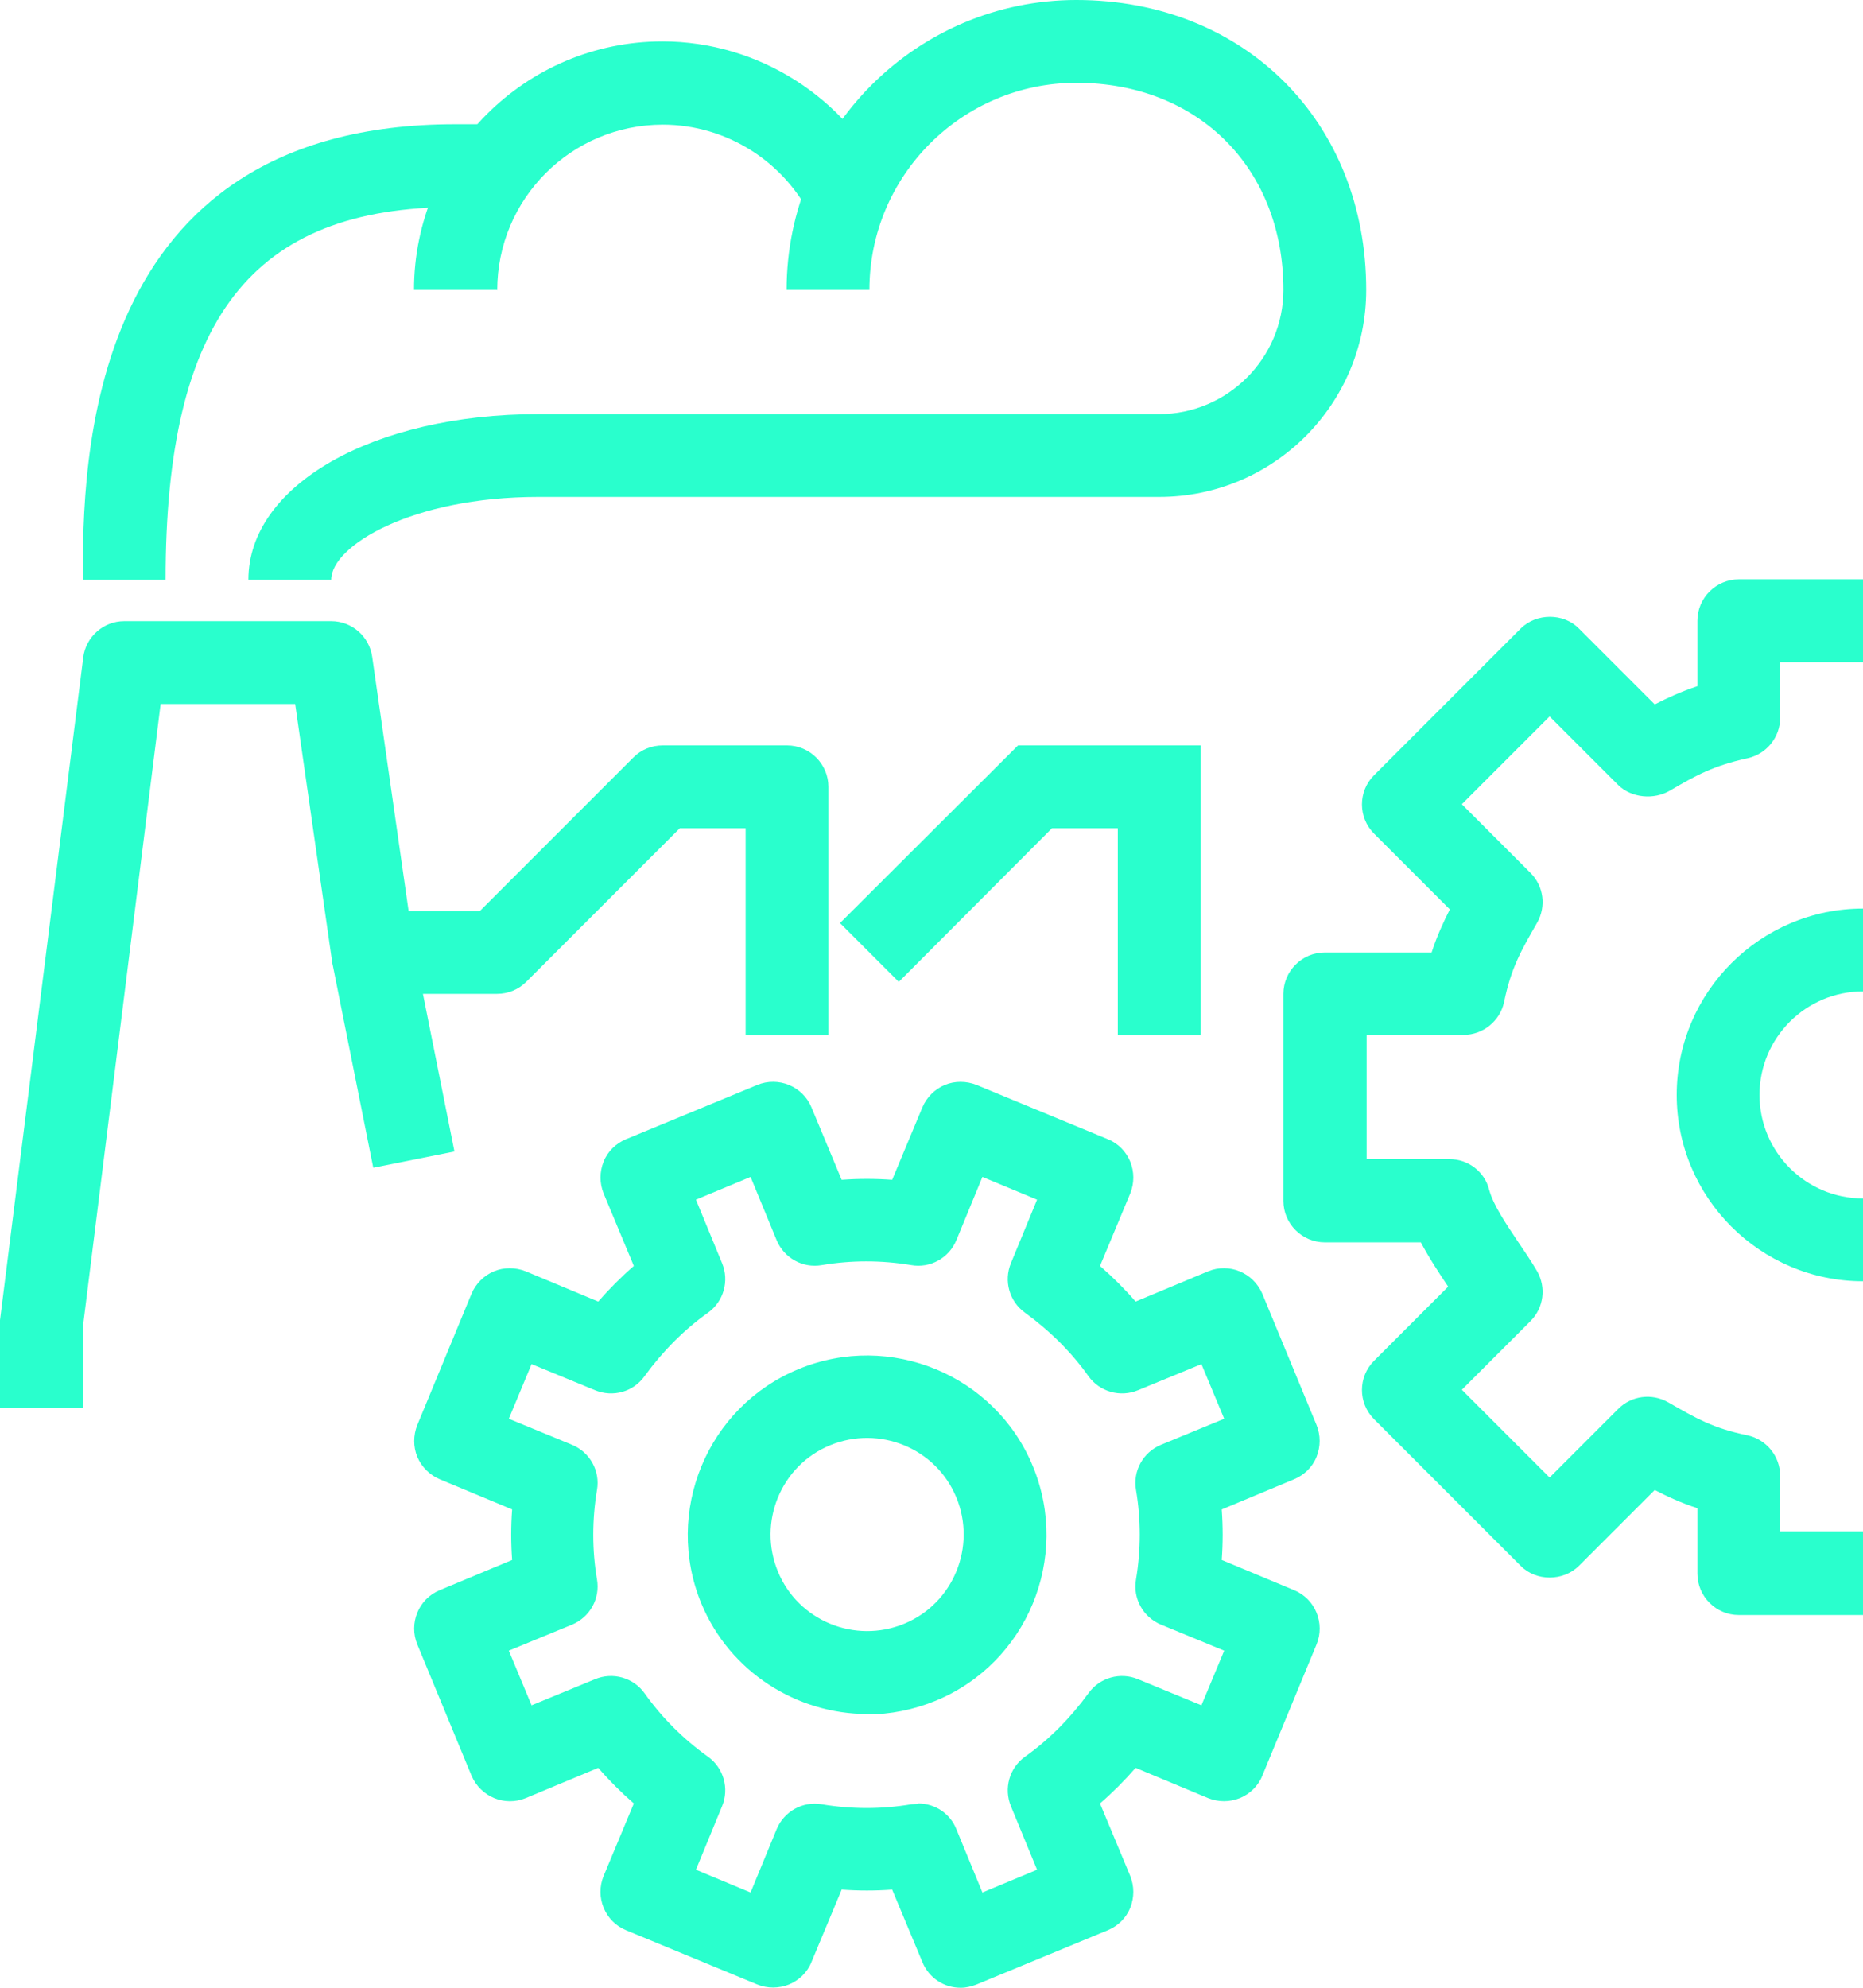 <?xml version="1.0" encoding="UTF-8"?><svg id="Layer_2" xmlns="http://www.w3.org/2000/svg" viewBox="0 0 45 48"><defs><style>.cls-1{fill:#29ffcd;stroke-width:0px;}</style></defs><g id="icons"><path class="cls-1" d="m23.2,48c-.39,0-.76-.23-.92-.62l-.73-1.75c-.41.03-.81.03-1.22,0l-.73,1.75c-.1.25-.3.44-.54.54-.25.1-.52.1-.77,0l-3.17-1.31c-.51-.21-.75-.8-.54-1.31l.73-1.75c-.31-.27-.6-.56-.86-.86l-1.75.73c-.51.21-1.09-.03-1.31-.54l-1.31-3.17c-.21-.51.03-1.1.54-1.31l1.75-.73c-.03-.41-.03-.81,0-1.22l-1.75-.73c-.24-.1-.44-.3-.54-.54s-.1-.52,0-.77l1.31-3.17c.1-.24.3-.44.54-.54s.52-.1.77,0l1.75.73c.27-.31.56-.6.86-.86l-.73-1.75c-.1-.25-.1-.52,0-.77s.3-.44.54-.54l3.17-1.31c.51-.21,1.1.03,1.31.54l.73,1.75c.41-.03.81-.03,1.22,0l.73-1.75c.1-.24.3-.44.54-.54s.52-.1.77,0l3.17,1.31c.25.1.44.3.54.54.1.25.1.52,0,.77l-.73,1.75c.31.27.6.56.86.86l1.75-.73c.51-.21,1.09.03,1.31.54l1.31,3.17c.1.25.1.52,0,.77s-.3.44-.54.54l-1.75.73c.03.41.03.81,0,1.22l1.75.73c.51.21.75.8.54,1.31l-1.31,3.17c-.1.25-.3.44-.54.54-.25.1-.52.1-.77,0l-1.75-.73c-.27.31-.56.6-.86.86l.73,1.75c.1.25.1.52,0,.77s-.3.44-.54.54l-3.17,1.31c-.13.05-.25.08-.38.08Zm-1.02-4.45c.4,0,.77.24.92.62l.63,1.53,1.32-.55-.63-1.53c-.18-.43-.04-.93.34-1.2.59-.42,1.1-.94,1.53-1.53.27-.38.77-.52,1.2-.34l1.53.63.55-1.32-1.53-.63c-.43-.18-.68-.63-.6-1.09.12-.72.12-1.45,0-2.16-.08-.46.17-.91.6-1.09l1.53-.63-.55-1.32-1.53.63c-.43.18-.93.04-1.2-.34-.42-.59-.94-1.1-1.53-1.53-.38-.27-.52-.77-.34-1.2l.63-1.53-1.32-.55-.63,1.53c-.18.43-.63.68-1.09.6-.72-.12-1.45-.12-2.16,0-.46.08-.91-.17-1.09-.6l-.63-1.53-1.32.55.63,1.53c.18.43.04.93-.34,1.2-.59.42-1.1.94-1.53,1.53-.27.38-.76.52-1.2.34l-1.53-.63-.55,1.32,1.53.63c.43.18.68.63.6,1.09-.12.72-.12,1.45,0,2.16.08.46-.17.91-.6,1.09l-1.53.63.55,1.32,1.53-.63c.43-.18.93-.04,1.2.34.42.59.93,1.1,1.53,1.53.38.27.52.77.34,1.2l-.63,1.53,1.32.55.63-1.53c.18-.43.63-.68,1.09-.6.72.12,1.45.12,2.16,0,.06,0,.11-.01.17-.01Z"/><path class="cls-1" d="m20.95,41.39c-1.7,0-3.32-1.01-4.01-2.67h0c-.91-2.21.14-4.75,2.35-5.66,2.21-.91,4.75.14,5.66,2.35.91,2.21-.14,4.75-2.35,5.66-.54.22-1.1.33-1.65.33Zm-2.16-3.44c.49,1.19,1.86,1.75,3.05,1.26,1.19-.49,1.75-1.86,1.26-3.05-.49-1.19-1.86-1.75-3.05-1.26-1.19.49-1.75,1.86-1.26,3.05h0Z"/><path class="cls-1" d="m45,39h-3c-.55,0-1-.45-1-1v-1.58c-.4-.13-.72-.28-1.03-.44l-1.83,1.83c-.38.38-1.04.38-1.41,0l-3.54-3.54c-.39-.39-.39-1.02,0-1.41l1.79-1.79c-.22-.33-.46-.69-.66-1.07h-2.32c-.55,0-1-.45-1-1v-5c0-.55.45-1,1-1h2.58c.13-.4.28-.72.44-1.04l-1.83-1.83c-.39-.39-.39-1.02,0-1.41l3.54-3.54c.38-.38,1.04-.38,1.41,0l1.83,1.83c.31-.16.64-.31,1.03-.44v-1.58c0-.55.45-1,1-1h3v2h-2v1.34c0,.47-.33.88-.79.98-.82.18-1.24.41-1.87.78-.39.23-.93.18-1.25-.13l-1.66-1.66-2.12,2.12,1.66,1.66c.32.32.38.81.16,1.2-.39.68-.63,1.09-.8,1.92-.1.46-.51.79-.98.79h-2.34v3h2c.45,0,.85.3.96.74.1.37.4.81.68,1.23.17.25.34.5.48.74.22.39.16.88-.16,1.2l-1.66,1.66,2.12,2.12,1.66-1.66c.32-.32.81-.38,1.2-.16.68.39,1.09.63,1.92.8.46.1.79.51.79.98v1.34h2v2Z"/><path class="cls-1" d="m45,30.94c-2.48,0-4.5-2.02-4.5-4.5s2.02-4.5,4.5-4.5v2c-1.38,0-2.5,1.12-2.5,2.5s1.12,2.5,2.5,2.5v2Z"/><polygon class="cls-1" points="29 25 27 25 27 20 25.41 20 21.71 23.71 20.29 22.29 24.59 18 29 18 29 25"/><path class="cls-1" d="m4,14h-2c0-2.72,0-11,9-11h1v2h-1c-4.91,0-7,2.69-7,9Z"/><path class="cls-1" d="m12,7h-2c0-3.31,2.69-6,6-6,2.32,0,4.45,1.36,5.44,3.46l-1.81.85c-.66-1.4-2.08-2.3-3.62-2.3-2.21,0-4,1.79-4,4Z"/><path class="cls-1" d="m8,14h-2c0-2.28,3.01-4,7-4h15c1.65,0,3-1.35,3-3,0-2.94-2.06-5-5-5-2.76,0-5,2.24-5,5h-2c0-3.86,3.14-7,7-7,4.06,0,7,2.94,7,7,0,2.76-2.24,5-5,5h-15c-3.05,0-5,1.18-5,2Z"/><path class="cls-1" d="m2,34H0v-2s0-.08,0-.12L2.01,15.88c.06-.5.49-.88.99-.88h5c.5,0,.92.37.99.86l.88,6.14h1.72l3.71-3.71c.19-.19.44-.29.71-.29h3c.55,0,1,.45,1,1v6h-2v-5h-1.59l-3.71,3.71c-.19.19-.44.29-.71.29h-3c-.5,0-.92-.37-.99-.86l-.88-6.14h-3.25l-1.88,15.06v1.94Z"/><rect class="cls-1" x="8.5" y="22.95" width="2" height="5.1" transform="translate(-4.82 2.36) rotate(-11.31)"/></g></svg>